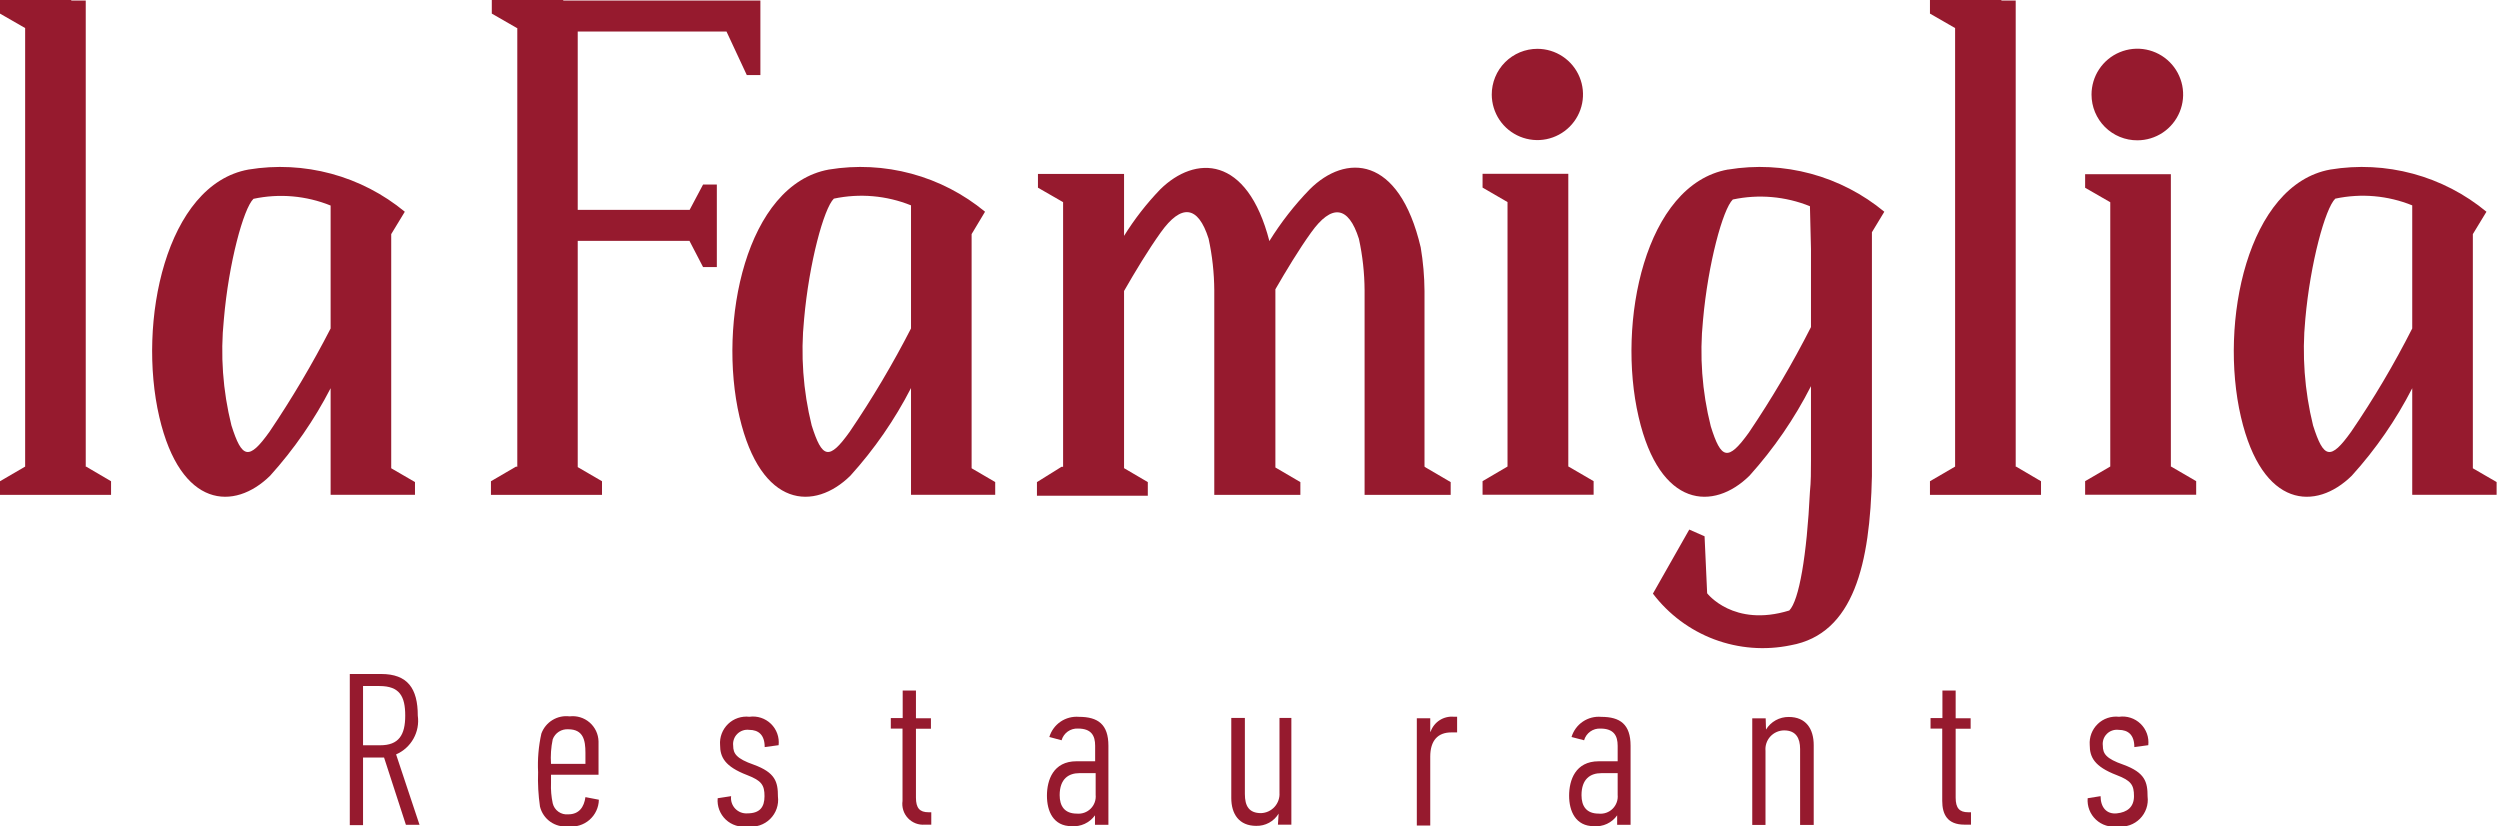 <svg width="121" height="40" viewBox="0 0 121 40" fill="none" xmlns="http://www.w3.org/2000/svg">
<g clip-path="url(#clip0_28714_3831)">
<path d="M4.15 22.592V0.025H3.45V0H0V0.658L1.217 1.358V22.583L0 23.292V23.95H1.925H3.45H5.375V23.292L4.167 22.583L4.15 22.592Z" fill="#961A2E"/>
<path d="M68.946 22.584V14.084C68.941 13.377 68.88 12.672 68.763 11.976C67.713 7.501 65.121 7.434 63.388 9.167C62.65 9.928 61.996 10.767 61.438 11.667C60.362 7.501 57.846 7.501 56.154 9.167C55.493 9.854 54.907 10.608 54.404 11.417V8.417H50.237V9.084L51.454 9.784V22.592H51.379L50.188 23.334V23.992H55.554V23.334L54.404 22.659V14.084C54.938 13.151 55.571 12.101 56.179 11.251C57.179 9.851 57.987 9.942 58.496 11.551C58.674 12.372 58.766 13.21 58.771 14.051V22.867V23.951H62.938V23.334L61.729 22.626V14.084C61.725 14.056 61.725 14.028 61.729 14.001C62.254 13.092 62.862 12.084 63.454 11.259C64.454 9.859 65.263 9.951 65.771 11.559C65.95 12.38 66.042 13.218 66.046 14.059V22.867V23.951H70.213V23.334L69.004 22.626L68.946 22.584Z" fill="#961A2E"/>
<path d="M35.162 1.525L36.145 3.633H36.803V0.025H35.728H27.962H27.262V0H23.803V0.658L25.02 1.358H25.037V22.592L24.978 22.583L23.762 23.292V23.95H25.687H27.22H29.137V23.292L27.962 22.608V11.658H33.37L34.028 12.925H34.695V12.392V9.467V8.933H34.028L33.378 10.158H27.962V1.525H35.162Z" fill="#961A2E"/>
<path d="M97.56 22.592V0.025H96.868V0H93.41V0.658L94.627 1.358V22.583L93.41 23.292V23.95H95.335H96.868H98.785V23.292L97.577 22.583L97.56 22.592Z" fill="#961A2E"/>
<path d="M75.906 22.588V8.413H75.206H72.964H71.756V9.08L72.964 9.78V22.58L71.756 23.288V23.946H73.681H75.206H77.131V23.288L75.914 22.58L75.906 22.588Z" fill="#961A2E"/>
<path d="M105.07 22.588V8.43H104.378H102.137H100.92V9.088L102.137 9.788V22.58L100.92 23.288V23.946H102.845H104.378H106.295V23.288L105.078 22.58L105.07 22.588Z" fill="#961A2E"/>
<path d="M16.002 15.898C15.116 17.622 14.128 19.291 13.043 20.898C12.043 22.298 11.71 22.198 11.201 20.589C10.783 18.912 10.659 17.175 10.835 15.456C11.068 12.731 11.785 10.089 12.268 9.623C13.517 9.356 14.817 9.469 16.002 9.948V15.914V15.898ZM18.935 11.331L19.593 10.248C18.551 9.387 17.336 8.759 16.031 8.407C14.726 8.055 13.36 7.986 12.027 8.206C8.027 8.931 6.643 15.598 7.71 20.181C8.743 24.614 11.343 24.731 13.076 23.023C14.23 21.744 15.213 20.321 16.002 18.789V23.948H20.085V23.331L18.935 22.664V11.331Z" fill="#961A2E"/>
<path d="M44.093 15.897C43.207 17.623 42.216 19.293 41.126 20.897C40.126 22.297 39.793 22.197 39.285 20.589C38.869 18.909 38.745 17.17 38.918 15.447C39.16 12.722 39.876 10.081 40.359 9.614C41.609 9.349 42.908 9.462 44.093 9.939V15.906V15.897ZM47.026 11.331L47.676 10.247C46.635 9.387 45.422 8.759 44.118 8.407C42.815 8.055 41.45 7.986 40.118 8.206C36.118 8.931 34.726 15.597 35.793 20.181C36.834 24.614 39.426 24.731 41.16 23.022C42.318 21.742 43.304 20.316 44.093 18.781V23.947H48.168V23.331L47.026 22.664V11.331Z" fill="#961A2E"/>
<path d="M116.752 15.898C115.875 17.627 114.887 19.297 113.794 20.898C112.794 22.298 112.461 22.198 111.952 20.59C111.538 18.909 111.411 17.171 111.577 15.448C111.819 12.723 112.544 10.081 113.027 9.615C114.274 9.348 115.571 9.461 116.752 9.94V15.906V15.898ZM119.686 22.623V11.331L120.344 10.248C119.304 9.387 118.09 8.759 116.787 8.407C115.483 8.055 114.118 7.986 112.786 8.206C108.786 8.931 107.394 15.598 108.461 20.181C109.494 24.615 112.094 24.731 113.827 23.023C114.984 21.746 115.967 20.323 116.752 18.79V23.948H120.836V23.331L119.686 22.665V22.623Z" fill="#961A2E"/>
<path d="M87.651 11.998V15.831C86.755 17.595 85.75 19.301 84.643 20.94C83.635 22.34 83.301 22.24 82.801 20.631C82.378 18.952 82.251 17.212 82.426 15.49C82.668 12.765 83.385 10.123 83.868 9.656C85.117 9.39 86.417 9.503 87.601 9.981L87.651 12.048V11.998ZM83.626 8.206C79.626 8.931 78.243 15.598 79.309 20.181C80.335 24.615 82.943 24.731 84.676 23.023C85.853 21.715 86.853 20.258 87.651 18.69V21.565V22.306C87.651 22.806 87.651 23.315 87.601 23.798C87.451 26.881 87.076 29.065 86.601 29.548C83.901 30.381 82.626 28.715 82.626 28.715L82.501 25.956L81.76 25.631L80.001 28.731C80.763 29.735 81.793 30.503 82.973 30.946C84.153 31.388 85.434 31.487 86.668 31.231C89.743 30.681 90.51 27.248 90.601 23.048V11.24L91.201 10.248C90.161 9.387 88.948 8.759 87.644 8.407C86.34 8.055 84.975 7.986 83.643 8.206H83.626Z" fill="#961A2E"/>
<path d="M72.201 4.58C72.203 5.016 72.334 5.442 72.577 5.805C72.821 6.167 73.166 6.448 73.57 6.614C73.974 6.78 74.418 6.823 74.845 6.737C75.273 6.65 75.666 6.439 75.974 6.13C76.282 5.821 76.492 5.428 76.576 4.999C76.66 4.571 76.616 4.128 76.449 3.725C76.282 3.322 75.999 2.977 75.635 2.735C75.273 2.493 74.846 2.363 74.409 2.363C74.119 2.363 73.831 2.421 73.562 2.532C73.294 2.644 73.05 2.807 72.845 3.013C72.64 3.219 72.477 3.463 72.367 3.732C72.256 4.001 72.2 4.289 72.201 4.58Z" fill="#961A2E"/>
<path d="M103.447 6.791C103.886 6.791 104.315 6.661 104.68 6.417C105.044 6.173 105.328 5.826 105.496 5.42C105.663 5.015 105.707 4.569 105.621 4.139C105.534 3.708 105.322 3.313 105.012 3.004C104.701 2.694 104.305 2.484 103.874 2.399C103.444 2.314 102.998 2.36 102.593 2.529C102.188 2.698 101.843 2.983 101.6 3.349C101.357 3.714 101.229 4.144 101.23 4.582C101.23 4.873 101.288 5.161 101.399 5.429C101.511 5.698 101.674 5.942 101.88 6.147C102.086 6.352 102.331 6.515 102.599 6.625C102.868 6.736 103.156 6.792 103.447 6.791Z" fill="#961A2E"/>
<path d="M18.446 32.621C19.73 32.621 20.221 33.321 20.221 34.638C20.275 35.022 20.202 35.414 20.012 35.752C19.823 36.091 19.527 36.358 19.171 36.513C19.53 37.613 19.946 38.829 20.305 39.921H19.646L18.588 36.663H17.571V39.938H16.93V32.621H18.446ZM17.571 33.204V36.071H18.405C19.296 36.071 19.613 35.579 19.613 34.638C19.613 33.696 19.338 33.204 18.363 33.204H17.571Z" fill="#961A2E"/>
<path d="M28.969 35.881C28.969 36.031 28.969 36.189 28.969 36.347V37.497H26.669C26.669 37.639 26.669 37.764 26.669 37.897C26.655 38.227 26.683 38.558 26.752 38.881C26.791 39.045 26.889 39.19 27.027 39.288C27.165 39.386 27.334 39.431 27.502 39.414C28.027 39.414 28.269 39.064 28.335 38.581L28.985 38.706C28.982 38.891 28.94 39.074 28.861 39.242C28.783 39.41 28.67 39.559 28.531 39.681C28.391 39.803 28.227 39.894 28.05 39.948C27.873 40.003 27.686 40.019 27.502 39.997C27.197 40.03 26.89 39.951 26.638 39.775C26.387 39.599 26.208 39.337 26.135 39.039C26.055 38.487 26.024 37.929 26.044 37.372C26.013 36.746 26.066 36.118 26.202 35.506C26.302 35.232 26.491 35.001 26.739 34.85C26.988 34.698 27.28 34.636 27.569 34.672C27.741 34.651 27.917 34.667 28.083 34.717C28.25 34.768 28.404 34.853 28.536 34.967C28.668 35.081 28.774 35.221 28.849 35.378C28.923 35.535 28.964 35.706 28.969 35.881ZM26.669 36.972H28.335V36.431C28.335 35.831 28.235 35.297 27.502 35.297C27.342 35.287 27.182 35.328 27.047 35.415C26.912 35.502 26.809 35.63 26.752 35.781C26.67 36.172 26.642 36.573 26.669 36.972Z" fill="#961A2E"/>
<path d="M35.386 38.534C35.372 38.642 35.382 38.752 35.416 38.856C35.45 38.96 35.506 39.055 35.581 39.135C35.656 39.214 35.747 39.276 35.849 39.317C35.95 39.357 36.06 39.374 36.169 39.367C36.777 39.367 37.002 39.067 37.002 38.534C37.002 38 36.861 37.784 36.169 37.517C35.077 37.1 34.852 36.642 34.852 36.059C34.837 35.871 34.864 35.682 34.931 35.507C34.998 35.331 35.103 35.172 35.238 35.041C35.373 34.91 35.536 34.811 35.714 34.751C35.892 34.691 36.082 34.67 36.269 34.692C36.457 34.665 36.65 34.682 36.831 34.741C37.012 34.8 37.177 34.9 37.314 35.033C37.45 35.165 37.555 35.328 37.619 35.507C37.684 35.686 37.706 35.878 37.685 36.067L37.011 36.159C37.011 35.575 36.719 35.325 36.261 35.325C36.156 35.312 36.05 35.322 35.951 35.356C35.851 35.39 35.761 35.446 35.686 35.52C35.611 35.593 35.554 35.683 35.52 35.783C35.485 35.882 35.473 35.987 35.486 36.092C35.486 36.475 35.644 36.717 36.477 37.009C37.527 37.392 37.652 37.842 37.652 38.55C37.677 38.748 37.656 38.949 37.591 39.137C37.526 39.326 37.418 39.497 37.276 39.637C37.135 39.777 36.962 39.883 36.773 39.946C36.584 40.009 36.383 40.027 36.185 40C35.996 40.029 35.802 40.014 35.619 39.956C35.436 39.899 35.268 39.801 35.128 39.669C34.989 39.538 34.881 39.376 34.813 39.197C34.745 39.017 34.718 38.825 34.736 38.634L35.386 38.534Z" fill="#961A2E"/>
<path d="M44.332 34.764H45.057V35.272H44.332V38.605C44.332 39.114 44.515 39.313 44.94 39.313H45.074V39.913H44.765C44.614 39.926 44.462 39.905 44.32 39.851C44.178 39.796 44.05 39.711 43.946 39.6C43.842 39.49 43.764 39.357 43.718 39.212C43.673 39.067 43.66 38.914 43.682 38.764V35.264H43.115V34.755H43.69V33.422H44.332V34.764Z" fill="#961A2E"/>
<path d="M50.788 35.67C50.879 35.368 51.071 35.106 51.332 34.928C51.593 34.751 51.907 34.669 52.222 34.695C53.139 34.695 53.647 35.054 53.647 36.095V39.92H52.997V39.462C52.869 39.64 52.698 39.782 52.499 39.874C52.301 39.966 52.082 40.005 51.864 39.987C50.98 39.987 50.672 39.262 50.672 38.512C50.672 37.762 50.972 36.845 52.105 36.845H53.005V36.095C53.005 35.612 52.83 35.262 52.172 35.262C51.995 35.253 51.821 35.305 51.677 35.407C51.534 35.51 51.429 35.659 51.38 35.829L50.788 35.67ZM52.247 37.42C51.722 37.42 51.288 37.695 51.288 38.487C51.288 39.012 51.522 39.379 52.122 39.379C52.244 39.39 52.367 39.375 52.483 39.333C52.598 39.292 52.703 39.225 52.79 39.138C52.877 39.052 52.943 38.947 52.985 38.831C53.026 38.716 53.042 38.593 53.03 38.47V37.42H52.247Z" fill="#961A2E"/>
<path d="M61.885 39.38C61.773 39.566 61.613 39.718 61.423 39.822C61.233 39.925 61.019 39.977 60.802 39.972C59.969 39.972 59.594 39.397 59.594 38.622V34.747H60.252V38.43C60.252 39.014 60.452 39.355 61.035 39.355C61.159 39.351 61.281 39.322 61.393 39.27C61.505 39.218 61.606 39.144 61.689 39.052C61.772 38.961 61.836 38.853 61.877 38.736C61.918 38.62 61.935 38.496 61.927 38.372V34.747H62.502V39.914H61.852L61.885 39.38Z" fill="#961A2E"/>
<path d="M69.241 35.415C69.32 35.186 69.474 34.99 69.678 34.858C69.882 34.727 70.124 34.668 70.366 34.69H70.524V35.449H70.241C69.599 35.449 69.224 35.832 69.224 36.624V39.957H68.574V34.765H69.224V35.415H69.241Z" fill="#961A2E"/>
<path d="M76.062 35.671C76.153 35.367 76.346 35.104 76.609 34.926C76.871 34.749 77.188 34.667 77.504 34.696C78.412 34.696 78.92 35.054 78.92 36.096V39.921H78.27V39.463C78.145 39.641 77.975 39.783 77.777 39.875C77.58 39.967 77.362 40.006 77.145 39.988C76.262 39.988 75.945 39.263 75.945 38.513C75.945 37.763 76.245 36.846 77.379 36.846H78.295V36.096C78.295 35.613 78.112 35.263 77.462 35.263C77.285 35.254 77.111 35.305 76.967 35.408C76.823 35.511 76.719 35.66 76.67 35.829L76.062 35.671ZM77.504 37.421C76.978 37.421 76.545 37.696 76.545 38.488C76.545 39.013 76.778 39.379 77.379 39.379C77.501 39.392 77.626 39.378 77.742 39.337C77.859 39.296 77.965 39.23 78.052 39.143C78.14 39.056 78.207 38.95 78.249 38.834C78.291 38.718 78.307 38.594 78.295 38.471V37.421H77.504Z" fill="#961A2E"/>
<path d="M85.475 35.31C85.59 35.122 85.752 34.967 85.945 34.86C86.138 34.754 86.355 34.699 86.575 34.701C87.409 34.701 87.784 35.276 87.784 36.068V39.926H87.125V36.251C87.125 35.726 86.925 35.351 86.35 35.351C86.224 35.352 86.1 35.379 85.985 35.43C85.87 35.481 85.767 35.556 85.682 35.649C85.597 35.742 85.533 35.852 85.493 35.972C85.453 36.091 85.439 36.218 85.45 36.343V39.926H84.809V34.768H85.459L85.475 35.31Z" fill="#961A2E"/>
<path d="M94.654 34.764H95.379V35.272H94.654V38.605C94.654 39.114 94.838 39.313 95.263 39.313H95.396V39.913H95.079C94.246 39.913 94.004 39.405 94.004 38.764V35.264H93.438V34.755H94.013V33.422H94.654V34.764Z" fill="#961A2E"/>
<path d="M101.668 38.534C101.668 39.067 101.952 39.417 102.452 39.367C102.952 39.317 103.285 39.067 103.285 38.534C103.285 38 103.152 37.784 102.452 37.517C101.36 37.1 101.143 36.642 101.143 36.059C101.129 35.871 101.156 35.682 101.222 35.507C101.289 35.331 101.394 35.172 101.529 35.041C101.665 34.91 101.827 34.811 102.006 34.751C102.184 34.691 102.373 34.67 102.56 34.692C102.749 34.665 102.941 34.682 103.122 34.741C103.303 34.8 103.468 34.9 103.605 35.033C103.742 35.165 103.846 35.328 103.911 35.507C103.975 35.686 103.998 35.878 103.977 36.067L103.302 36.159C103.302 35.575 103.01 35.325 102.543 35.325C102.44 35.312 102.334 35.322 102.235 35.356C102.135 35.389 102.045 35.445 101.971 35.52C101.897 35.594 101.841 35.684 101.807 35.783C101.774 35.882 101.763 35.988 101.777 36.092C101.777 36.475 101.927 36.717 102.768 37.009C103.818 37.392 103.943 37.842 103.943 38.55C103.968 38.746 103.947 38.944 103.883 39.13C103.819 39.317 103.714 39.486 103.575 39.626C103.436 39.765 103.267 39.872 103.082 39.937C102.896 40.001 102.697 40.023 102.502 40C102.312 40.029 102.118 40.014 101.934 39.956C101.751 39.899 101.582 39.801 101.442 39.669C101.302 39.538 101.193 39.377 101.124 39.197C101.055 39.018 101.028 38.825 101.043 38.634L101.668 38.534Z" fill="#961A2E"/>
</g>
<defs>
<clipPath id="clip0_28714_3831">
<rect width="120.833" height="40" fill="white"/>
</clipPath>
</defs>
</svg>
